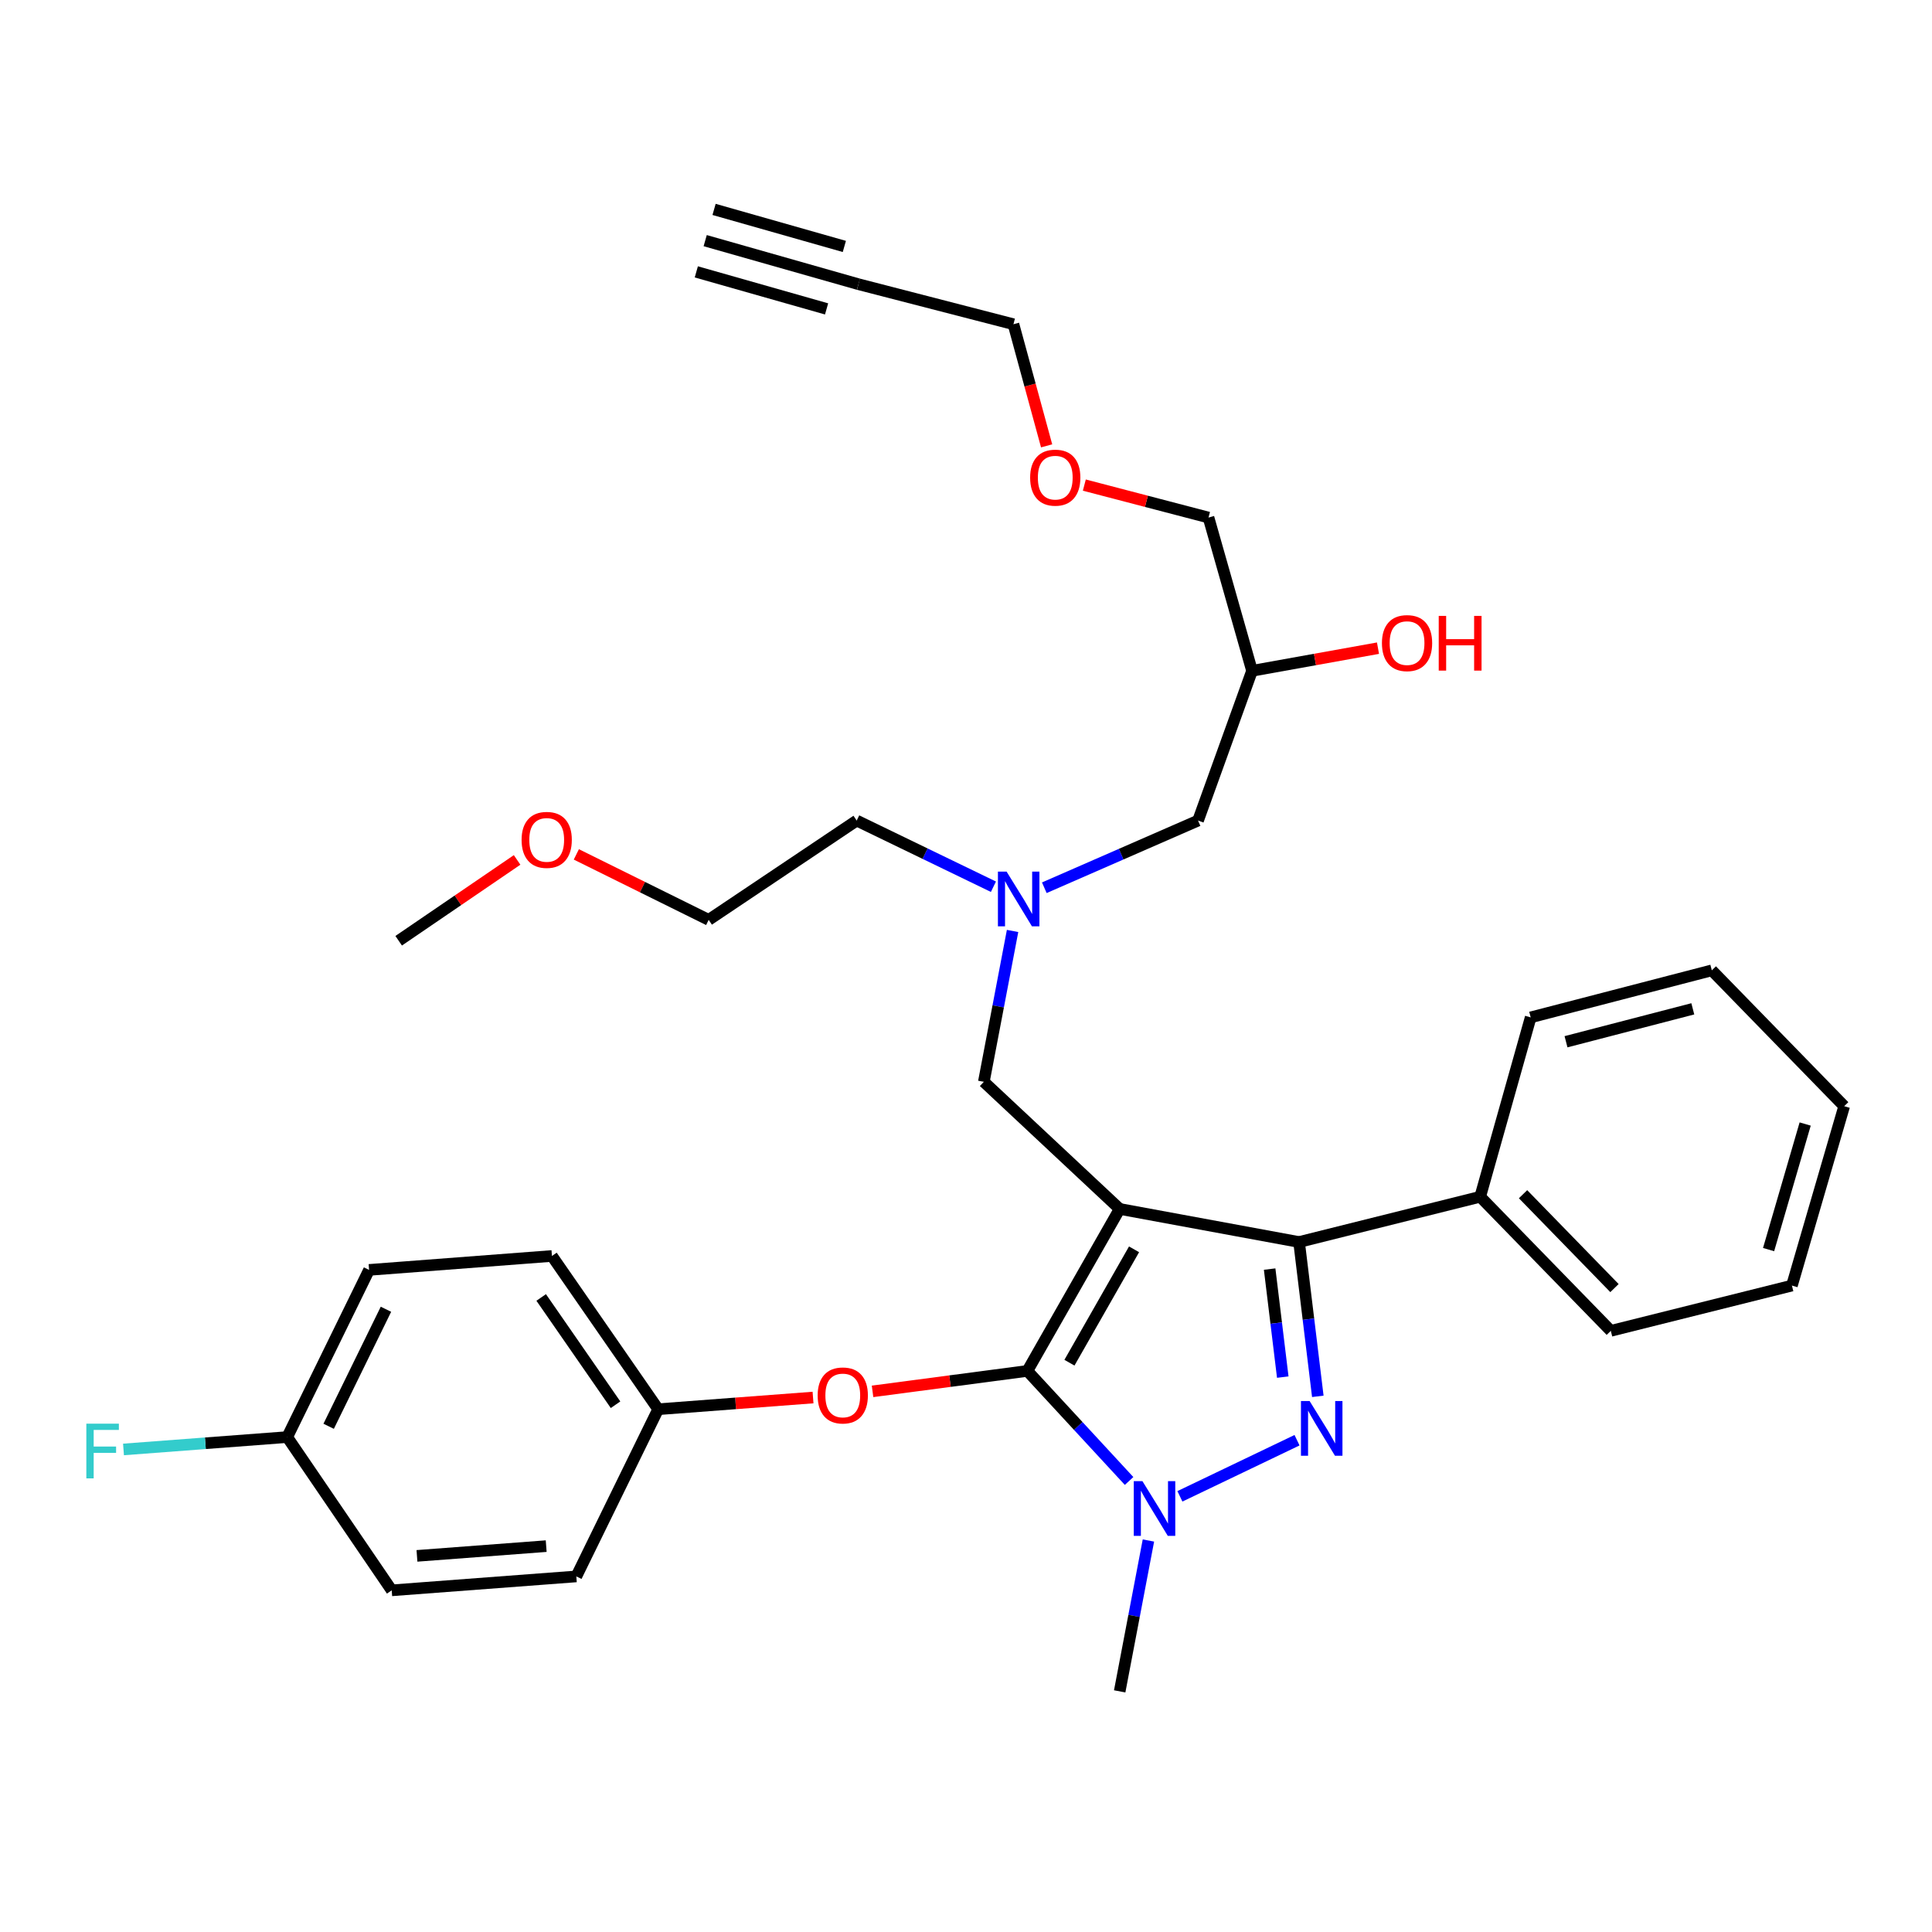 <?xml version='1.0' encoding='iso-8859-1'?>
<svg version='1.1' baseProfile='full'
              xmlns='http://www.w3.org/2000/svg'
                      xmlns:rdkit='http://www.rdkit.org/xml'
                      xmlns:xlink='http://www.w3.org/1999/xlink'
                  xml:space='preserve'
width='1000px' height='1000px' viewBox='0 0 1000 1000'>
<!-- END OF HEADER -->
<rect style='opacity:1.0;fill:#FFFFFF;stroke:none' width='1000' height='1000' x='0' y='0'> </rect>
<path class='bond-0' d='M 514.194,458.971 L 478.81,441.849' style='fill:none;fill-rule:evenodd;stroke:#0000FF;stroke-width:6px;stroke-linecap:butt;stroke-linejoin:miter;stroke-opacity:1' />
<path class='bond-0' d='M 478.81,441.849 L 443.427,424.726' style='fill:none;fill-rule:evenodd;stroke:#000000;stroke-width:6px;stroke-linecap:butt;stroke-linejoin:miter;stroke-opacity:1' />
<path class='bond-1' d='M 540.536,459.495 L 580.322,442.111' style='fill:none;fill-rule:evenodd;stroke:#0000FF;stroke-width:6px;stroke-linecap:butt;stroke-linejoin:miter;stroke-opacity:1' />
<path class='bond-1' d='M 580.322,442.111 L 620.108,424.726' style='fill:none;fill-rule:evenodd;stroke:#000000;stroke-width:6px;stroke-linecap:butt;stroke-linejoin:miter;stroke-opacity:1' />
<path class='bond-2' d='M 524.106,481.864 L 516.67,520.903' style='fill:none;fill-rule:evenodd;stroke:#0000FF;stroke-width:6px;stroke-linecap:butt;stroke-linejoin:miter;stroke-opacity:1' />
<path class='bond-2' d='M 516.67,520.903 L 509.233,559.943' style='fill:none;fill-rule:evenodd;stroke:#000000;stroke-width:6px;stroke-linecap:butt;stroke-linejoin:miter;stroke-opacity:1' />
<path class='bond-3' d='M 620.108,424.726 L 648.054,347.212' style='fill:none;fill-rule:evenodd;stroke:#000000;stroke-width:6px;stroke-linecap:butt;stroke-linejoin:miter;stroke-opacity:1' />
<path class='bond-4' d='M 648.054,347.212 L 680.65,341.351' style='fill:none;fill-rule:evenodd;stroke:#000000;stroke-width:6px;stroke-linecap:butt;stroke-linejoin:miter;stroke-opacity:1' />
<path class='bond-4' d='M 680.65,341.351 L 713.247,335.49' style='fill:none;fill-rule:evenodd;stroke:#FF0000;stroke-width:6px;stroke-linecap:butt;stroke-linejoin:miter;stroke-opacity:1' />
<path class='bond-5' d='M 648.054,347.212 L 625.524,267.886' style='fill:none;fill-rule:evenodd;stroke:#000000;stroke-width:6px;stroke-linecap:butt;stroke-linejoin:miter;stroke-opacity:1' />
<path class='bond-6' d='M 625.524,267.886 L 593.386,259.484' style='fill:none;fill-rule:evenodd;stroke:#000000;stroke-width:6px;stroke-linecap:butt;stroke-linejoin:miter;stroke-opacity:1' />
<path class='bond-6' d='M 593.386,259.484 L 561.247,251.083' style='fill:none;fill-rule:evenodd;stroke:#FF0000;stroke-width:6px;stroke-linecap:butt;stroke-linejoin:miter;stroke-opacity:1' />
<path class='bond-7' d='M 541.732,230.773 L 533.148,199.298' style='fill:none;fill-rule:evenodd;stroke:#FF0000;stroke-width:6px;stroke-linecap:butt;stroke-linejoin:miter;stroke-opacity:1' />
<path class='bond-7' d='M 533.148,199.298 L 524.564,167.822' style='fill:none;fill-rule:evenodd;stroke:#000000;stroke-width:6px;stroke-linecap:butt;stroke-linejoin:miter;stroke-opacity:1' />
<path class='bond-8' d='M 524.564,167.822 L 444.333,147.104' style='fill:none;fill-rule:evenodd;stroke:#000000;stroke-width:6px;stroke-linecap:butt;stroke-linejoin:miter;stroke-opacity:1' />
<path class='bond-9' d='M 509.233,559.943 L 579.549,625.749' style='fill:none;fill-rule:evenodd;stroke:#000000;stroke-width:6px;stroke-linecap:butt;stroke-linejoin:miter;stroke-opacity:1' />
<path class='bond-10' d='M 584.414,766.551 L 558.093,738.068' style='fill:none;fill-rule:evenodd;stroke:#0000FF;stroke-width:6px;stroke-linecap:butt;stroke-linejoin:miter;stroke-opacity:1' />
<path class='bond-10' d='M 558.093,738.068 L 531.772,709.585' style='fill:none;fill-rule:evenodd;stroke:#000000;stroke-width:6px;stroke-linecap:butt;stroke-linejoin:miter;stroke-opacity:1' />
<path class='bond-11' d='M 610.717,774.501 L 671.338,745.453' style='fill:none;fill-rule:evenodd;stroke:#0000FF;stroke-width:6px;stroke-linecap:butt;stroke-linejoin:miter;stroke-opacity:1' />
<path class='bond-12' d='M 594.422,797.366 L 586.986,836.405' style='fill:none;fill-rule:evenodd;stroke:#0000FF;stroke-width:6px;stroke-linecap:butt;stroke-linejoin:miter;stroke-opacity:1' />
<path class='bond-12' d='M 586.986,836.405 L 579.549,875.445' style='fill:none;fill-rule:evenodd;stroke:#000000;stroke-width:6px;stroke-linecap:butt;stroke-linejoin:miter;stroke-opacity:1' />
<path class='bond-13' d='M 531.772,709.585 L 491.7,714.875' style='fill:none;fill-rule:evenodd;stroke:#000000;stroke-width:6px;stroke-linecap:butt;stroke-linejoin:miter;stroke-opacity:1' />
<path class='bond-13' d='M 491.7,714.875 L 451.628,720.164' style='fill:none;fill-rule:evenodd;stroke:#FF0000;stroke-width:6px;stroke-linecap:butt;stroke-linejoin:miter;stroke-opacity:1' />
<path class='bond-14' d='M 531.772,709.585 L 579.549,625.749' style='fill:none;fill-rule:evenodd;stroke:#000000;stroke-width:6px;stroke-linecap:butt;stroke-linejoin:miter;stroke-opacity:1' />
<path class='bond-14' d='M 553.54,705.331 L 586.984,646.646' style='fill:none;fill-rule:evenodd;stroke:#000000;stroke-width:6px;stroke-linecap:butt;stroke-linejoin:miter;stroke-opacity:1' />
<path class='bond-15' d='M 579.549,625.749 L 672.395,642.873' style='fill:none;fill-rule:evenodd;stroke:#000000;stroke-width:6px;stroke-linecap:butt;stroke-linejoin:miter;stroke-opacity:1' />
<path class='bond-16' d='M 672.395,642.873 L 766.146,619.437' style='fill:none;fill-rule:evenodd;stroke:#000000;stroke-width:6px;stroke-linecap:butt;stroke-linejoin:miter;stroke-opacity:1' />
<path class='bond-17' d='M 672.395,642.873 L 677.246,682.808' style='fill:none;fill-rule:evenodd;stroke:#000000;stroke-width:6px;stroke-linecap:butt;stroke-linejoin:miter;stroke-opacity:1' />
<path class='bond-17' d='M 677.246,682.808 L 682.097,722.743' style='fill:none;fill-rule:evenodd;stroke:#0000FF;stroke-width:6px;stroke-linecap:butt;stroke-linejoin:miter;stroke-opacity:1' />
<path class='bond-17' d='M 657.166,656.88 L 660.562,684.834' style='fill:none;fill-rule:evenodd;stroke:#000000;stroke-width:6px;stroke-linecap:butt;stroke-linejoin:miter;stroke-opacity:1' />
<path class='bond-17' d='M 660.562,684.834 L 663.958,712.789' style='fill:none;fill-rule:evenodd;stroke:#0000FF;stroke-width:6px;stroke-linecap:butt;stroke-linejoin:miter;stroke-opacity:1' />
<path class='bond-18' d='M 298.311,442.23 L 332.56,459.173' style='fill:none;fill-rule:evenodd;stroke:#FF0000;stroke-width:6px;stroke-linecap:butt;stroke-linejoin:miter;stroke-opacity:1' />
<path class='bond-18' d='M 332.56,459.173 L 366.809,476.116' style='fill:none;fill-rule:evenodd;stroke:#000000;stroke-width:6px;stroke-linecap:butt;stroke-linejoin:miter;stroke-opacity:1' />
<path class='bond-19' d='M 267.654,445.096 L 237.004,466.012' style='fill:none;fill-rule:evenodd;stroke:#FF0000;stroke-width:6px;stroke-linecap:butt;stroke-linejoin:miter;stroke-opacity:1' />
<path class='bond-19' d='M 237.004,466.012 L 206.355,486.928' style='fill:none;fill-rule:evenodd;stroke:#000000;stroke-width:6px;stroke-linecap:butt;stroke-linejoin:miter;stroke-opacity:1' />
<path class='bond-20' d='M 443.427,424.726 L 366.809,476.116' style='fill:none;fill-rule:evenodd;stroke:#000000;stroke-width:6px;stroke-linecap:butt;stroke-linejoin:miter;stroke-opacity:1' />
<path class='bond-21' d='M 420.823,723.362 L 380.744,726.389' style='fill:none;fill-rule:evenodd;stroke:#FF0000;stroke-width:6px;stroke-linecap:butt;stroke-linejoin:miter;stroke-opacity:1' />
<path class='bond-21' d='M 380.744,726.389 L 340.665,729.416' style='fill:none;fill-rule:evenodd;stroke:#000000;stroke-width:6px;stroke-linecap:butt;stroke-linejoin:miter;stroke-opacity:1' />
<path class='bond-22' d='M 191.033,657.298 L 148.662,743.832' style='fill:none;fill-rule:evenodd;stroke:#000000;stroke-width:6px;stroke-linecap:butt;stroke-linejoin:miter;stroke-opacity:1' />
<path class='bond-22' d='M 199.771,677.669 L 170.112,738.243' style='fill:none;fill-rule:evenodd;stroke:#000000;stroke-width:6px;stroke-linecap:butt;stroke-linejoin:miter;stroke-opacity:1' />
<path class='bond-23' d='M 191.033,657.298 L 285.681,650.09' style='fill:none;fill-rule:evenodd;stroke:#000000;stroke-width:6px;stroke-linecap:butt;stroke-linejoin:miter;stroke-opacity:1' />
<path class='bond-24' d='M 148.662,743.832 L 202.75,823.158' style='fill:none;fill-rule:evenodd;stroke:#000000;stroke-width:6px;stroke-linecap:butt;stroke-linejoin:miter;stroke-opacity:1' />
<path class='bond-25' d='M 148.662,743.832 L 106.293,747.032' style='fill:none;fill-rule:evenodd;stroke:#000000;stroke-width:6px;stroke-linecap:butt;stroke-linejoin:miter;stroke-opacity:1' />
<path class='bond-25' d='M 106.293,747.032 L 63.924,750.233' style='fill:none;fill-rule:evenodd;stroke:#33CCCC;stroke-width:6px;stroke-linecap:butt;stroke-linejoin:miter;stroke-opacity:1' />
<path class='bond-26' d='M 202.75,823.158 L 298.304,815.95' style='fill:none;fill-rule:evenodd;stroke:#000000;stroke-width:6px;stroke-linecap:butt;stroke-linejoin:miter;stroke-opacity:1' />
<path class='bond-26' d='M 215.819,805.318 L 282.707,800.273' style='fill:none;fill-rule:evenodd;stroke:#000000;stroke-width:6px;stroke-linecap:butt;stroke-linejoin:miter;stroke-opacity:1' />
<path class='bond-27' d='M 766.146,619.437 L 833.754,688.847' style='fill:none;fill-rule:evenodd;stroke:#000000;stroke-width:6px;stroke-linecap:butt;stroke-linejoin:miter;stroke-opacity:1' />
<path class='bond-27' d='M 788.327,618.122 L 835.652,666.709' style='fill:none;fill-rule:evenodd;stroke:#000000;stroke-width:6px;stroke-linecap:butt;stroke-linejoin:miter;stroke-opacity:1' />
<path class='bond-28' d='M 766.146,619.437 L 792.28,526.591' style='fill:none;fill-rule:evenodd;stroke:#000000;stroke-width:6px;stroke-linecap:butt;stroke-linejoin:miter;stroke-opacity:1' />
<path class='bond-29' d='M 833.754,688.847 L 927.497,665.412' style='fill:none;fill-rule:evenodd;stroke:#000000;stroke-width:6px;stroke-linecap:butt;stroke-linejoin:miter;stroke-opacity:1' />
<path class='bond-30' d='M 927.497,665.412 L 954.545,572.566' style='fill:none;fill-rule:evenodd;stroke:#000000;stroke-width:6px;stroke-linecap:butt;stroke-linejoin:miter;stroke-opacity:1' />
<path class='bond-30' d='M 915.418,646.784 L 934.353,581.792' style='fill:none;fill-rule:evenodd;stroke:#000000;stroke-width:6px;stroke-linecap:butt;stroke-linejoin:miter;stroke-opacity:1' />
<path class='bond-31' d='M 954.545,572.566 L 886.032,502.25' style='fill:none;fill-rule:evenodd;stroke:#000000;stroke-width:6px;stroke-linecap:butt;stroke-linejoin:miter;stroke-opacity:1' />
<path class='bond-32' d='M 886.032,502.25 L 792.28,526.591' style='fill:none;fill-rule:evenodd;stroke:#000000;stroke-width:6px;stroke-linecap:butt;stroke-linejoin:miter;stroke-opacity:1' />
<path class='bond-32' d='M 876.192,522.168 L 810.566,539.207' style='fill:none;fill-rule:evenodd;stroke:#000000;stroke-width:6px;stroke-linecap:butt;stroke-linejoin:miter;stroke-opacity:1' />
<path class='bond-33' d='M 298.304,815.95 L 340.665,729.416' style='fill:none;fill-rule:evenodd;stroke:#000000;stroke-width:6px;stroke-linecap:butt;stroke-linejoin:miter;stroke-opacity:1' />
<path class='bond-34' d='M 340.665,729.416 L 285.681,650.09' style='fill:none;fill-rule:evenodd;stroke:#000000;stroke-width:6px;stroke-linecap:butt;stroke-linejoin:miter;stroke-opacity:1' />
<path class='bond-34' d='M 318.605,727.091 L 280.116,671.563' style='fill:none;fill-rule:evenodd;stroke:#000000;stroke-width:6px;stroke-linecap:butt;stroke-linejoin:miter;stroke-opacity:1' />
<path class='bond-35' d='M 444.333,147.104 L 365.007,124.555' style='fill:none;fill-rule:evenodd;stroke:#000000;stroke-width:6px;stroke-linecap:butt;stroke-linejoin:miter;stroke-opacity:1' />
<path class='bond-35' d='M 437.029,127.556 L 369.602,108.389' style='fill:none;fill-rule:evenodd;stroke:#000000;stroke-width:6px;stroke-linecap:butt;stroke-linejoin:miter;stroke-opacity:1' />
<path class='bond-35' d='M 427.838,159.888 L 360.411,140.721' style='fill:none;fill-rule:evenodd;stroke:#000000;stroke-width:6px;stroke-linecap:butt;stroke-linejoin:miter;stroke-opacity:1' />
<path  class='atom-0' d='M 521.003 451.135
L 530.283 466.135
Q 531.203 467.615, 532.683 470.295
Q 534.163 472.975, 534.243 473.135
L 534.243 451.135
L 538.003 451.135
L 538.003 479.455
L 534.123 479.455
L 524.163 463.055
Q 523.003 461.135, 521.763 458.935
Q 520.563 456.735, 520.203 456.055
L 520.203 479.455
L 516.523 479.455
L 516.523 451.135
L 521.003 451.135
' fill='#0000FF'/>
<path  class='atom-4' d='M 715.285 332.866
Q 715.285 326.066, 718.645 322.266
Q 722.005 318.466, 728.285 318.466
Q 734.565 318.466, 737.925 322.266
Q 741.285 326.066, 741.285 332.866
Q 741.285 339.746, 737.885 343.666
Q 734.485 347.546, 728.285 347.546
Q 722.045 347.546, 718.645 343.666
Q 715.285 339.786, 715.285 332.866
M 728.285 344.346
Q 732.605 344.346, 734.925 341.466
Q 737.285 338.546, 737.285 332.866
Q 737.285 327.306, 734.925 324.506
Q 732.605 321.666, 728.285 321.666
Q 723.965 321.666, 721.605 324.466
Q 719.285 327.266, 719.285 332.866
Q 719.285 338.586, 721.605 341.466
Q 723.965 344.346, 728.285 344.346
' fill='#FF0000'/>
<path  class='atom-4' d='M 744.685 318.786
L 748.525 318.786
L 748.525 330.826
L 763.005 330.826
L 763.005 318.786
L 766.845 318.786
L 766.845 347.106
L 763.005 347.106
L 763.005 334.026
L 748.525 334.026
L 748.525 347.106
L 744.685 347.106
L 744.685 318.786
' fill='#FF0000'/>
<path  class='atom-5' d='M 533.198 247.228
Q 533.198 240.428, 536.558 236.628
Q 539.918 232.828, 546.198 232.828
Q 552.478 232.828, 555.838 236.628
Q 559.198 240.428, 559.198 247.228
Q 559.198 254.108, 555.798 258.028
Q 552.398 261.908, 546.198 261.908
Q 539.958 261.908, 536.558 258.028
Q 533.198 254.148, 533.198 247.228
M 546.198 258.708
Q 550.518 258.708, 552.838 255.828
Q 555.198 252.908, 555.198 247.228
Q 555.198 241.668, 552.838 238.868
Q 550.518 236.028, 546.198 236.028
Q 541.878 236.028, 539.518 238.828
Q 537.198 241.628, 537.198 247.228
Q 537.198 252.948, 539.518 255.828
Q 541.878 258.708, 546.198 258.708
' fill='#FF0000'/>
<path  class='atom-8' d='M 591.318 766.637
L 600.598 781.637
Q 601.518 783.117, 602.998 785.797
Q 604.478 788.477, 604.558 788.637
L 604.558 766.637
L 608.318 766.637
L 608.318 794.957
L 604.438 794.957
L 594.478 778.557
Q 593.318 776.637, 592.078 774.437
Q 590.878 772.237, 590.518 771.557
L 590.518 794.957
L 586.838 794.957
L 586.838 766.637
L 591.318 766.637
' fill='#0000FF'/>
<path  class='atom-12' d='M 677.853 725.172
L 687.133 740.172
Q 688.053 741.652, 689.533 744.332
Q 691.013 747.012, 691.093 747.172
L 691.093 725.172
L 694.853 725.172
L 694.853 753.492
L 690.973 753.492
L 681.013 737.092
Q 679.853 735.172, 678.613 732.972
Q 677.413 730.772, 677.053 730.092
L 677.053 753.492
L 673.373 753.492
L 673.373 725.172
L 677.853 725.172
' fill='#0000FF'/>
<path  class='atom-13' d='M 269.973 434.722
Q 269.973 427.922, 273.333 424.122
Q 276.693 420.322, 282.973 420.322
Q 289.253 420.322, 292.613 424.122
Q 295.973 427.922, 295.973 434.722
Q 295.973 441.602, 292.573 445.522
Q 289.173 449.402, 282.973 449.402
Q 276.733 449.402, 273.333 445.522
Q 269.973 441.642, 269.973 434.722
M 282.973 446.202
Q 287.293 446.202, 289.613 443.322
Q 291.973 440.402, 291.973 434.722
Q 291.973 429.162, 289.613 426.362
Q 287.293 423.522, 282.973 423.522
Q 278.653 423.522, 276.293 426.322
Q 273.973 429.122, 273.973 434.722
Q 273.973 440.442, 276.293 443.322
Q 278.653 446.202, 282.973 446.202
' fill='#FF0000'/>
<path  class='atom-17' d='M 423.219 722.279
Q 423.219 715.479, 426.579 711.679
Q 429.939 707.879, 436.219 707.879
Q 442.499 707.879, 445.859 711.679
Q 449.219 715.479, 449.219 722.279
Q 449.219 729.159, 445.819 733.079
Q 442.419 736.959, 436.219 736.959
Q 429.979 736.959, 426.579 733.079
Q 423.219 729.199, 423.219 722.279
M 436.219 733.759
Q 440.539 733.759, 442.859 730.879
Q 445.219 727.959, 445.219 722.279
Q 445.219 716.719, 442.859 713.919
Q 440.539 711.079, 436.219 711.079
Q 431.899 711.079, 429.539 713.879
Q 427.219 716.679, 427.219 722.279
Q 427.219 727.999, 429.539 730.879
Q 431.899 733.759, 436.219 733.759
' fill='#FF0000'/>
<path  class='atom-31' d='M 44.689 736.89
L 61.529 736.89
L 61.529 740.13
L 48.489 740.13
L 48.489 748.73
L 60.089 748.73
L 60.089 752.01
L 48.489 752.01
L 48.489 765.21
L 44.689 765.21
L 44.689 736.89
' fill='#33CCCC'/>
</svg>
